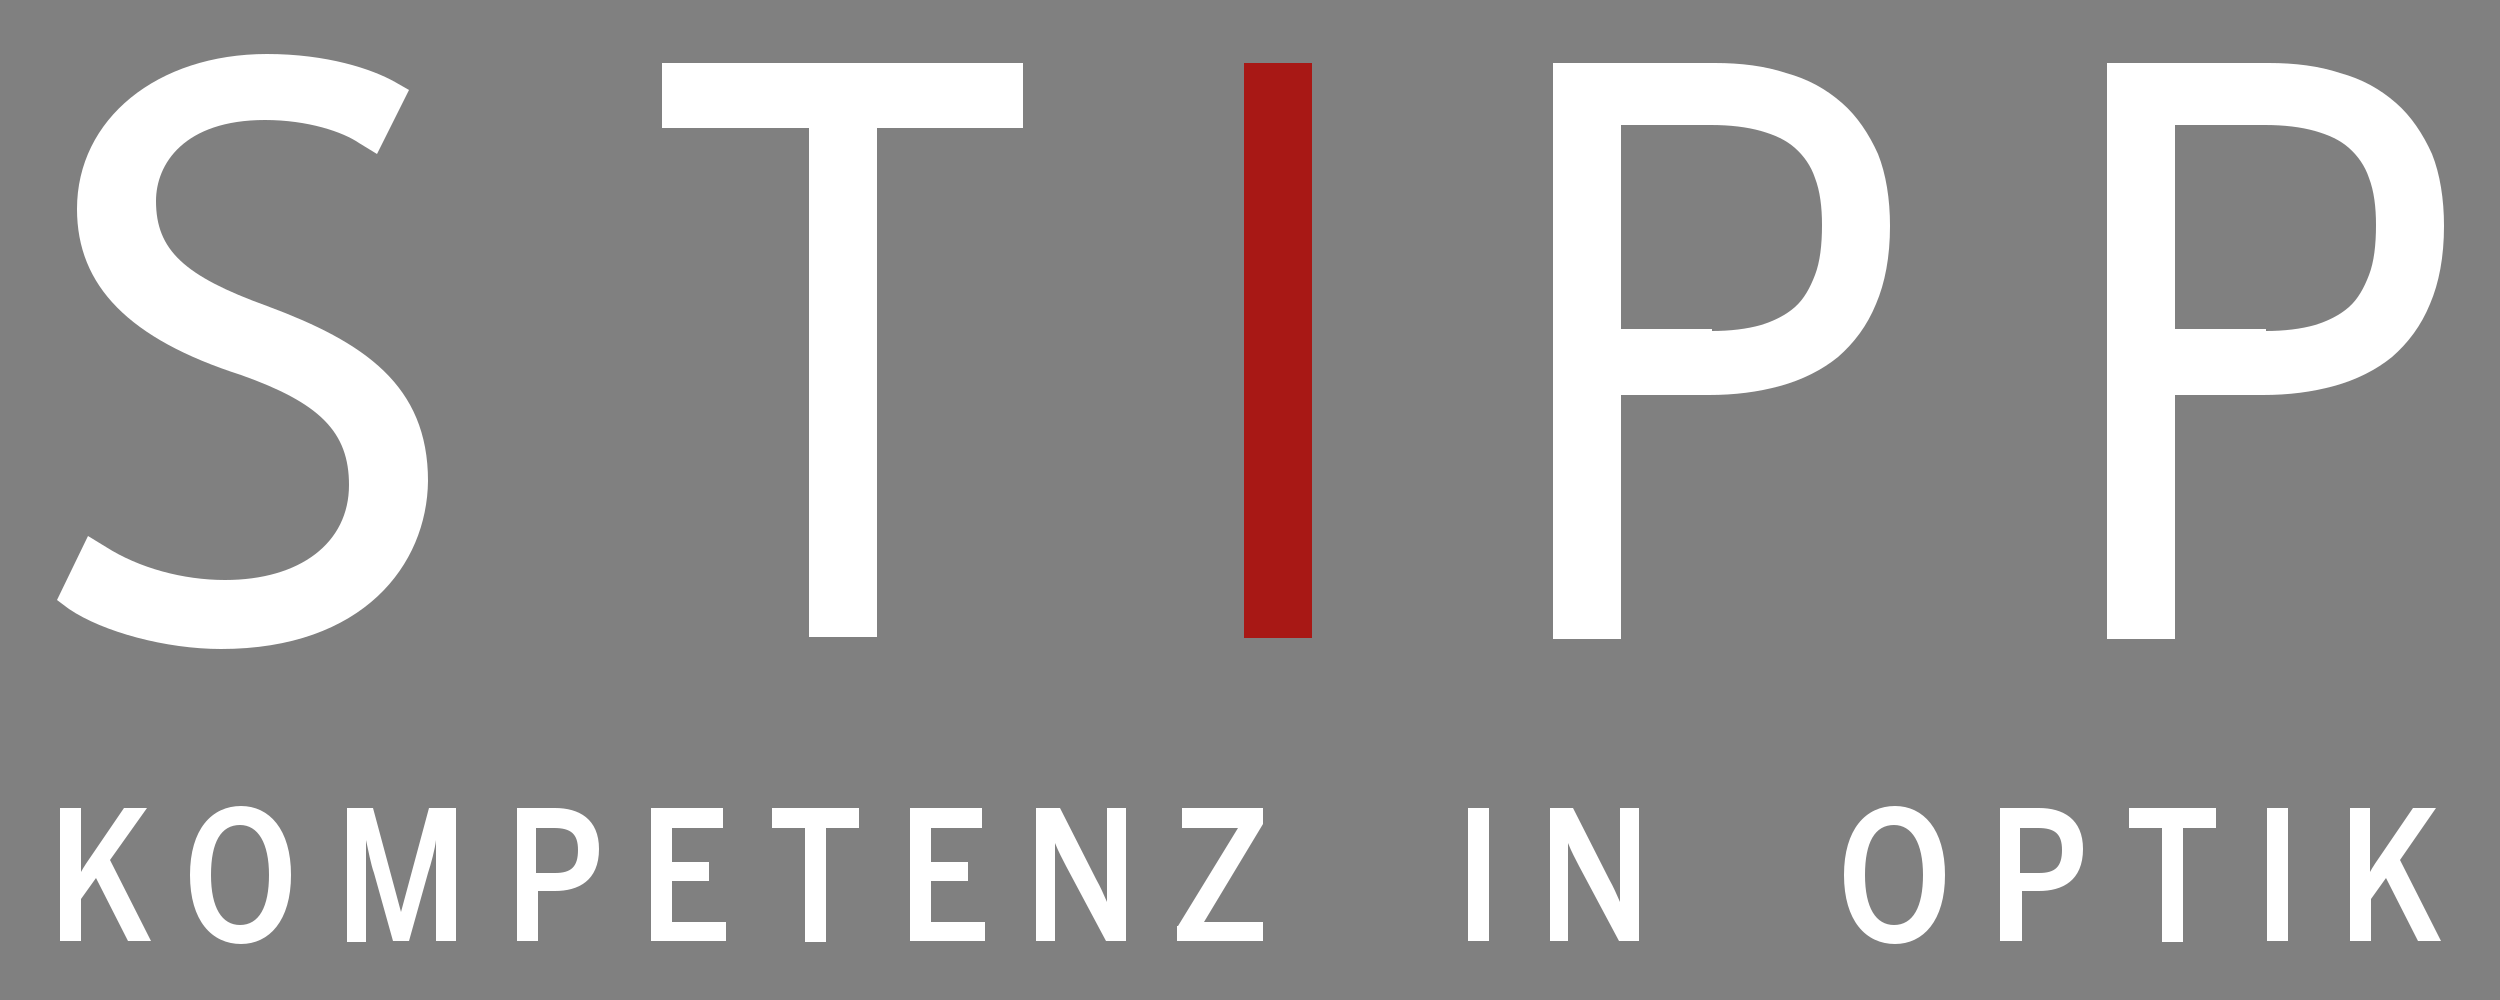 <?xml version="1.0" encoding="utf-8"?>
<!-- Generator: Adobe Illustrator 26.4.0, SVG Export Plug-In . SVG Version: 6.00 Build 0)  -->
<svg version="1.1" id="Ebene_1" xmlns="http://www.w3.org/2000/svg" xmlns:xlink="http://www.w3.org/1999/xlink" x="0px" y="0px"
	 viewBox="0 0 250 100" style="enable-background:new 0 0 250 100;" xml:space="preserve">
<rect x="0" y="0" width="250" height="100" fill="#808080" stroke="none"/>
<style type="text/css">
	.st0{fill:#FFFFFF;}
	.st1{fill:#A81815;}
</style>
<g>
	<polygon class="st0" points="80.9,63.7 80.9,12.8 66.2,12.8 66.2,6.3 102.3,6.3 102.3,12.8 87.7,12.8 87.7,63.7 	"/>
	<rect x="124.4" y="6.3" class="st1" width="6.8" height="57.5"/>
	<path class="st0" d="M155.3,63.7V6.3h16.2c2.6,0,5,0.3,7.1,1c2.2,0.6,4,1.6,5.6,3c1.5,1.3,2.7,3.1,3.6,5.1c0.8,2,1.2,4.5,1.2,7.2
		c0,3.1-0.5,5.7-1.4,7.8c-0.9,2.2-2.2,3.9-3.8,5.3c-1.6,1.3-3.6,2.3-5.8,2.9c-2.2,0.6-4.5,0.9-7.1,0.9h-8.8v24.4H155.3z M171.2,33.1
		c1.8,0,3.5-0.2,4.9-0.6c1.3-0.4,2.5-1,3.4-1.8c0.9-0.8,1.5-1.9,2-3.2c0.5-1.3,0.7-3,0.7-5c0-1.8-0.2-3.4-0.7-4.7
		c-0.4-1.2-1.1-2.2-2-3c-0.9-0.8-2-1.3-3.4-1.7c-1.4-0.4-3.1-0.6-5-0.6h-9v20.4H171.2z"/>
	<path class="st0" d="M210.7,63.7V6.3h16.2c2.6,0,5,0.3,7.1,1c2.2,0.6,4,1.6,5.6,3c1.5,1.3,2.7,3.1,3.6,5.1c0.8,2,1.2,4.5,1.2,7.2
		c0,3.1-0.5,5.7-1.4,7.8c-0.9,2.2-2.2,3.9-3.8,5.3c-1.6,1.3-3.6,2.3-5.8,2.9c-2.2,0.6-4.5,0.9-7.1,0.9h-8.8v24.4H210.7z M226.6,33.1
		c1.8,0,3.5-0.2,4.9-0.6c1.3-0.4,2.5-1,3.4-1.8c0.9-0.8,1.5-1.9,2-3.2c0.5-1.3,0.7-3,0.7-5c0-1.8-0.2-3.4-0.7-4.7
		c-0.4-1.2-1.1-2.2-2-3c-0.9-0.8-2-1.3-3.4-1.7c-1.4-0.4-3.1-0.6-5-0.6h-9v20.4H226.6z"/>
	<path class="st0" d="M22.1,64.9c-5.5,0-11.8-1.7-15.2-4l-1.2-0.9l3.1-6.4l1.8,1.1c3.3,2.1,7.7,3.3,11.9,3.3
		c7.5,0,12.4-3.7,12.4-9.5c0-5.3-2.9-8.2-10.8-11C12.9,33.9,7.7,28.6,7.7,20.9c0-9,8-15.5,19-15.5c6,0,10.5,1.5,12.8,2.8l1.4,0.8
		l-3.2,6.4l-1.8-1.1c-1.6-1.1-5.1-2.3-9.4-2.3c-8.1,0-10.9,4.4-10.9,8.1c0,4.9,2.8,7.5,11.1,10.5c9.7,3.6,16.1,7.9,16.1,17.5
		C42.7,56.5,36.3,64.9,22.1,64.9z"/>
</g>
<g>
	<path class="st0" d="M6,80.8h2.1v6.4c0.2-0.4,0.8-1.3,1.3-2l3-4.4h2.3L11,86l4.1,8.1h-2.3l-3.2-6.3l-1.5,2.1v4.2H6V80.8z"/>
	<path class="st0" d="M19,87.5c0-4.6,2.2-6.9,5.1-6.9c2.8,0,5,2.3,5,6.9c0,4.6-2.2,6.9-5,6.9C21.2,94.4,19,92.1,19,87.5z M26.9,87.5
		c0-3.2-1.1-5-2.9-5c-1.9,0-2.9,1.7-2.9,5s1.1,5,2.9,5C25.9,92.5,26.9,90.7,26.9,87.5z"/>
	<path class="st0" d="M34.6,80.8h2.7l2.8,10.4h0l2.8-10.4h2.7v13.3h-2V84h0c-0.1,0.9-0.5,2.4-0.8,3.3l-1.9,6.8h-1.6l-1.9-6.8
		c-0.3-0.8-0.6-2.4-0.8-3.3h0v10.2h-1.9V80.8z"/>
	<path class="st0" d="M51.6,80.8h3.9c2.4,0,4.4,1.1,4.4,4.1c0,3.2-2.1,4.2-4.4,4.2h-1.7v5h-2.1V80.8z M55.5,87.3
		c1.6,0,2.3-0.6,2.3-2.3c0-1.6-0.7-2.2-2.4-2.2h-1.8v4.5H55.5z"/>
	<path class="st0" d="M65.1,80.8h7.2v2h-5.1v3.4h3.7v1.9h-3.7v4.1h5.4v1.9h-7.5V80.8z"/>
	<path class="st0" d="M80.5,82.8h-3.3v-2h8.7v2h-3.3v11.4h-2.1V82.8z"/>
	<path class="st0" d="M91,80.8h7.2v2h-5.1v3.4h3.7v1.9h-3.7v4.1h5.4v1.9H91V80.8z"/>
	<path class="st0" d="M103.7,80.8h2.3l3.6,7.1c0.5,0.9,0.7,1.4,1.1,2.3h0v-9.4h1.9v13.3h-2l-4-7.5c-0.4-0.8-0.7-1.3-1.1-2.3h0v9.8
		h-1.9V80.8z"/>
	<path class="st0" d="M117.8,92.6l6-9.8h-5.6v-2h8.1v1.6l-5.9,9.8h5.9v1.9h-8.6V92.6z"/>
	<path class="st0" d="M146.8,80.8h2.1v13.3h-2.1V80.8z"/>
	<path class="st0" d="M155,80.8h2.3l3.6,7.1c0.5,0.9,0.7,1.4,1.1,2.3h0v-9.4h1.9v13.3h-2l-4-7.5c-0.4-0.8-0.7-1.3-1.1-2.3h0v9.8H155
		V80.8z"/>
	<path class="st0" d="M184.4,87.5c0-4.6,2.2-6.9,5.1-6.9c2.8,0,5,2.3,5,6.9c0,4.6-2.2,6.9-5,6.9C186.6,94.4,184.4,92.1,184.4,87.5z
		 M192.3,87.5c0-3.2-1.1-5-2.9-5c-1.9,0-2.9,1.7-2.9,5s1.1,5,2.9,5C191.3,92.5,192.3,90.7,192.3,87.5z"/>
	<path class="st0" d="M200,80.8h3.9c2.4,0,4.4,1.1,4.4,4.1c0,3.2-2.1,4.2-4.4,4.2h-1.7v5H200V80.8z M203.9,87.3
		c1.6,0,2.3-0.6,2.3-2.3c0-1.6-0.7-2.2-2.4-2.2h-1.8v4.5H203.9z"/>
	<path class="st0" d="M216.2,82.8h-3.3v-2h8.7v2h-3.3v11.4h-2.1V82.8z"/>
	<path class="st0" d="M226.7,80.8h2.1v13.3h-2.1V80.8z"/>
	<path class="st0" d="M234.9,80.8h2.1v6.4c0.2-0.4,0.8-1.3,1.3-2l3-4.4h2.3l-3.6,5.2l4.1,8.1h-2.3l-3.2-6.3l-1.5,2.1v4.2h-2.1V80.8z
		"/>
</g>
</svg>
